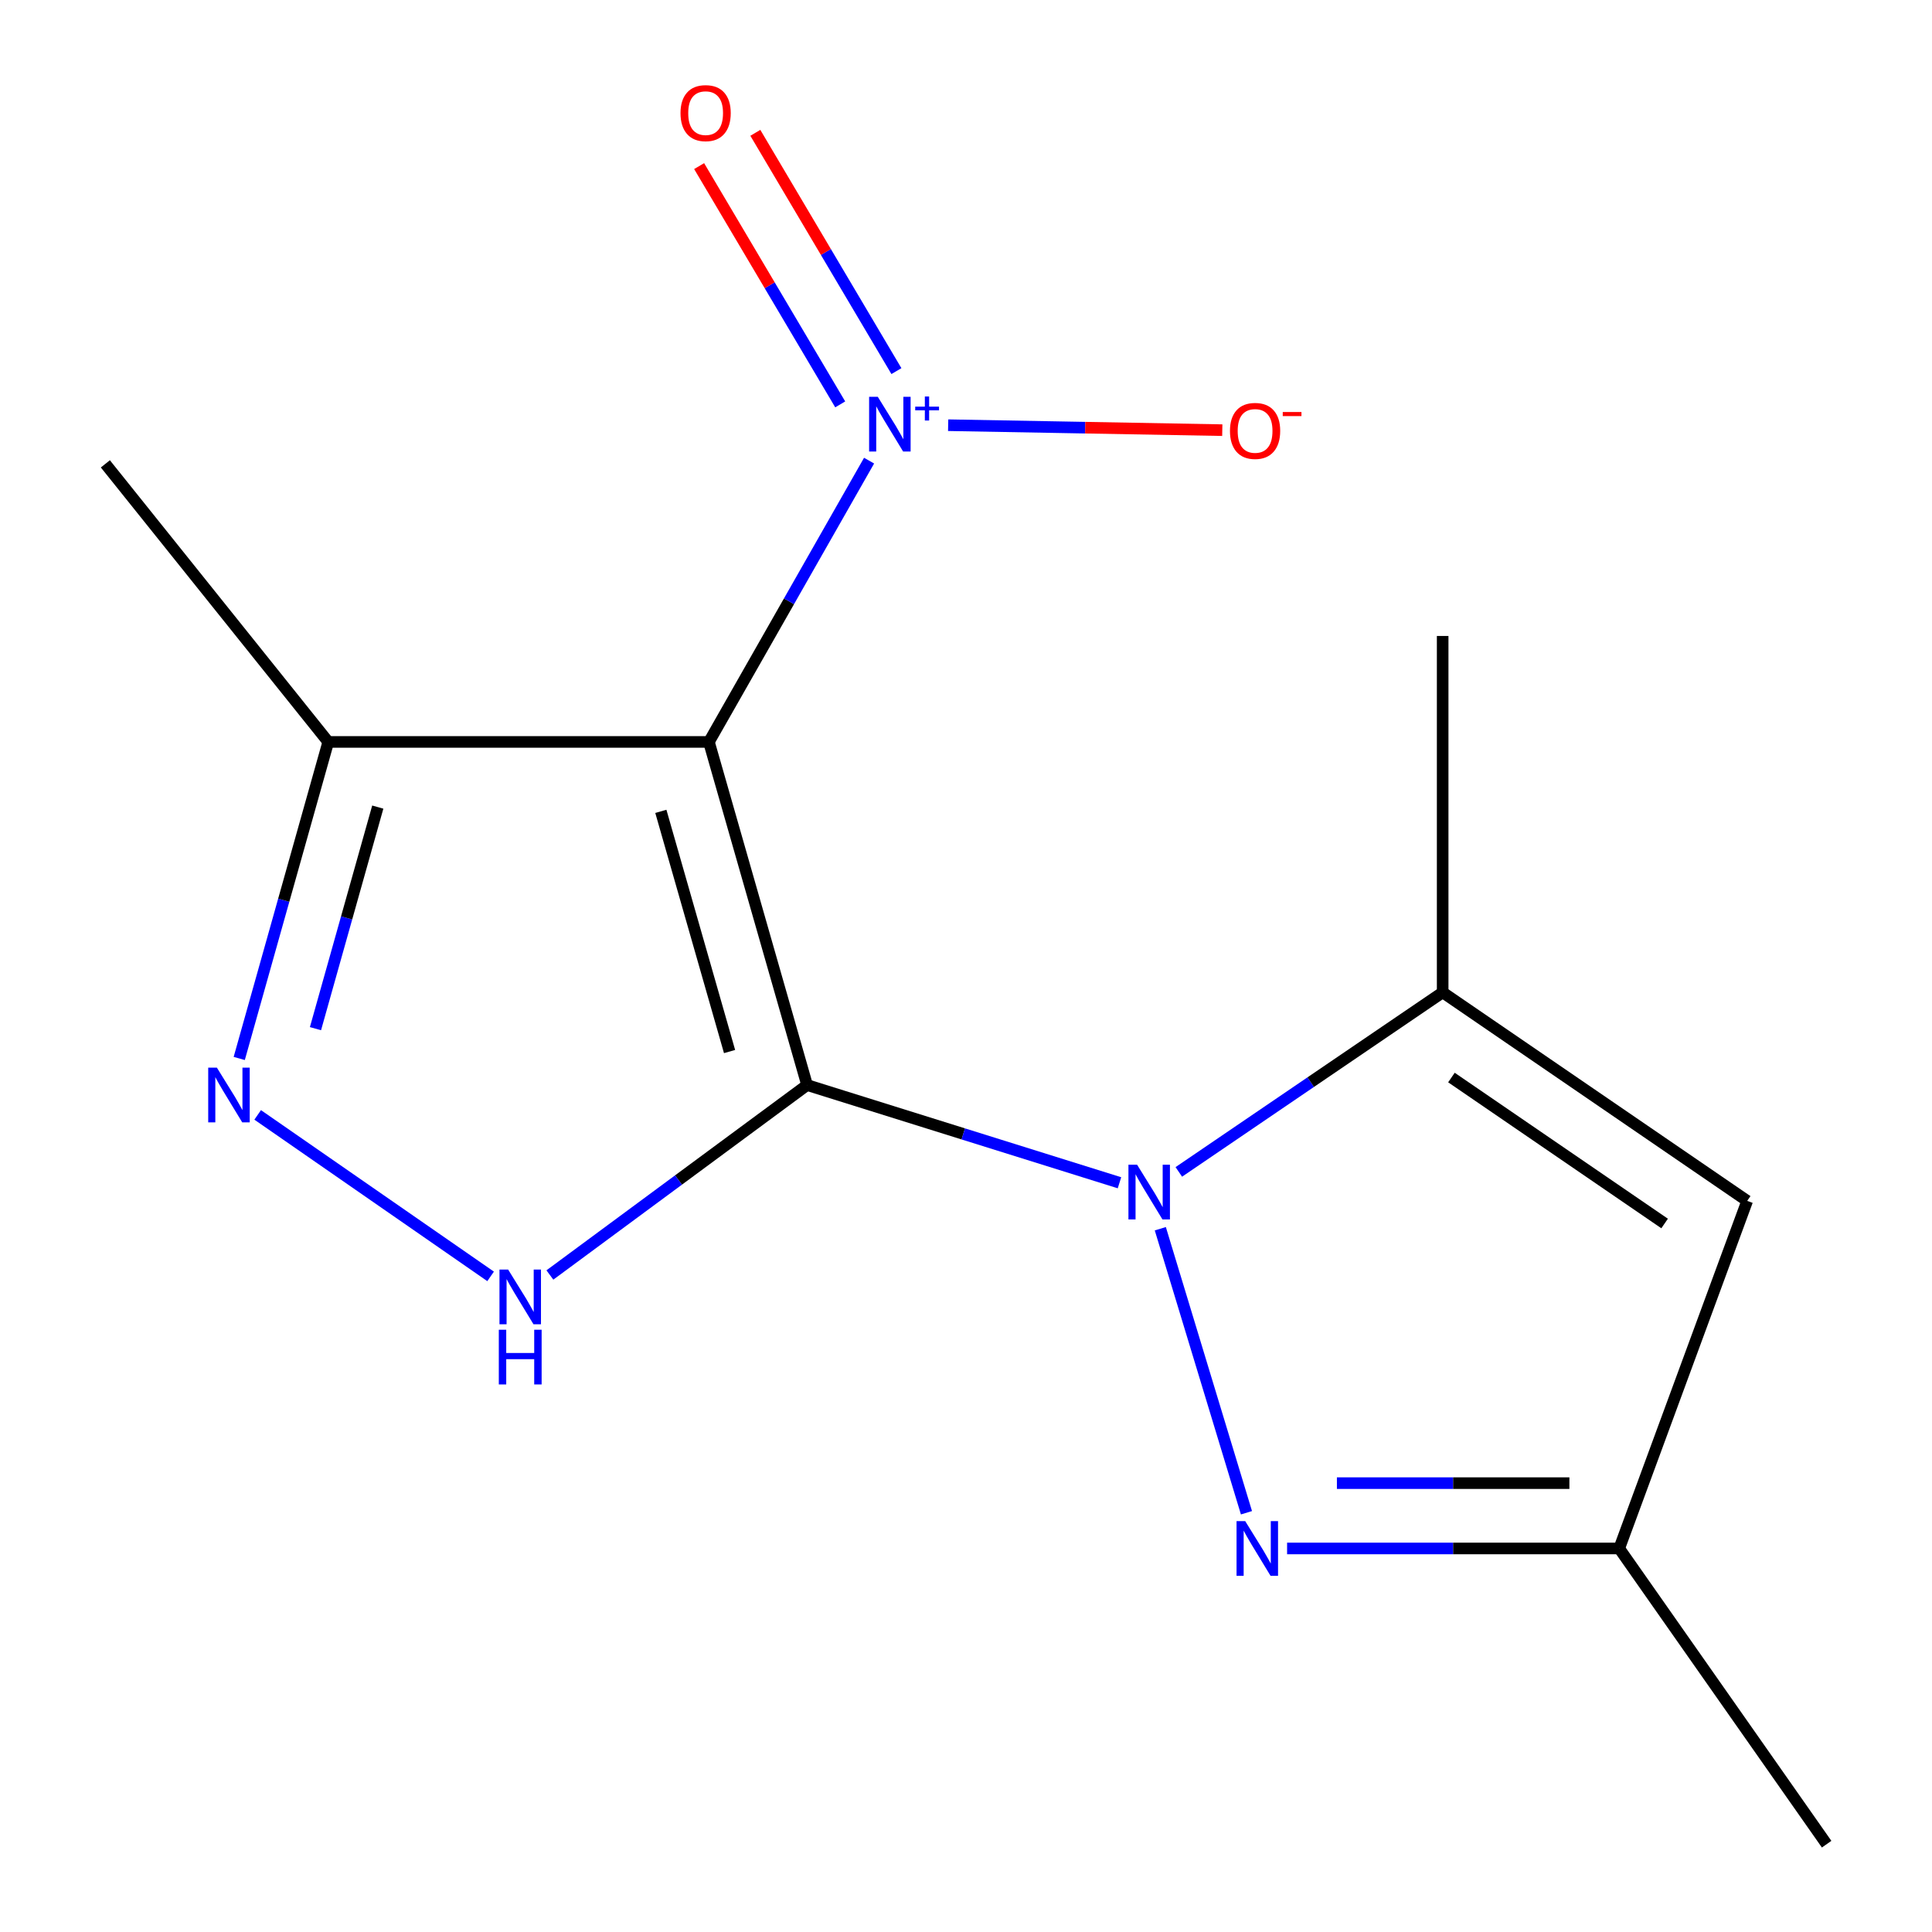 <?xml version='1.0' encoding='iso-8859-1'?>
<svg version='1.1' baseProfile='full'
              xmlns='http://www.w3.org/2000/svg'
                      xmlns:rdkit='http://www.rdkit.org/xml'
                      xmlns:xlink='http://www.w3.org/1999/xlink'
                  xml:space='preserve'
width='1000px' height='1000px' viewBox='0 0 1000 1000'>
<!-- END OF HEADER -->
<rect style='opacity:1.0;fill:#FFFFFF;stroke:none' width='1000' height='1000' x='0' y='0'> </rect>
<path class='bond-0' d='M 417.748,561.618 L 498.594,586.909' style='fill:none;fill-rule:evenodd;stroke:#000000;stroke-width:6px;stroke-linecap:butt;stroke-linejoin:miter;stroke-opacity:1' />
<path class='bond-0' d='M 498.594,586.909 L 579.44,612.199' style='fill:none;fill-rule:evenodd;stroke:#0000FF;stroke-width:6px;stroke-linecap:butt;stroke-linejoin:miter;stroke-opacity:1' />
<path class='bond-1' d='M 417.748,561.618 L 366.939,384.022' style='fill:none;fill-rule:evenodd;stroke:#000000;stroke-width:6px;stroke-linecap:butt;stroke-linejoin:miter;stroke-opacity:1' />
<path class='bond-1' d='M 377.621,544.278 L 342.055,419.961' style='fill:none;fill-rule:evenodd;stroke:#000000;stroke-width:6px;stroke-linecap:butt;stroke-linejoin:miter;stroke-opacity:1' />
<path class='bond-2' d='M 417.748,561.618 L 351.184,610.776' style='fill:none;fill-rule:evenodd;stroke:#000000;stroke-width:6px;stroke-linecap:butt;stroke-linejoin:miter;stroke-opacity:1' />
<path class='bond-2' d='M 351.184,610.776 L 284.621,659.935' style='fill:none;fill-rule:evenodd;stroke:#0000FF;stroke-width:6px;stroke-linecap:butt;stroke-linejoin:miter;stroke-opacity:1' />
<path class='bond-4' d='M 600.575,635.989 L 645.167,782.997' style='fill:none;fill-rule:evenodd;stroke:#0000FF;stroke-width:6px;stroke-linecap:butt;stroke-linejoin:miter;stroke-opacity:1' />
<path class='bond-6' d='M 610.151,606.576 L 678.435,560.111' style='fill:none;fill-rule:evenodd;stroke:#0000FF;stroke-width:6px;stroke-linecap:butt;stroke-linejoin:miter;stroke-opacity:1' />
<path class='bond-6' d='M 678.435,560.111 L 746.718,513.645' style='fill:none;fill-rule:evenodd;stroke:#000000;stroke-width:6px;stroke-linecap:butt;stroke-linejoin:miter;stroke-opacity:1' />
<path class='bond-3' d='M 366.939,384.022 L 408.388,311.225' style='fill:none;fill-rule:evenodd;stroke:#000000;stroke-width:6px;stroke-linecap:butt;stroke-linejoin:miter;stroke-opacity:1' />
<path class='bond-3' d='M 408.388,311.225 L 449.836,238.429' style='fill:none;fill-rule:evenodd;stroke:#0000FF;stroke-width:6px;stroke-linecap:butt;stroke-linejoin:miter;stroke-opacity:1' />
<path class='bond-7' d='M 366.939,384.022 L 169.903,384.022' style='fill:none;fill-rule:evenodd;stroke:#000000;stroke-width:6px;stroke-linecap:butt;stroke-linejoin:miter;stroke-opacity:1' />
<path class='bond-5' d='M 253.94,660.65 L 133.371,577.066' style='fill:none;fill-rule:evenodd;stroke:#0000FF;stroke-width:6px;stroke-linecap:butt;stroke-linejoin:miter;stroke-opacity:1' />
<path class='bond-10' d='M 490.764,220.082 L 561.71,221.365' style='fill:none;fill-rule:evenodd;stroke:#0000FF;stroke-width:6px;stroke-linecap:butt;stroke-linejoin:miter;stroke-opacity:1' />
<path class='bond-10' d='M 561.71,221.365 L 632.655,222.648' style='fill:none;fill-rule:evenodd;stroke:#FF0000;stroke-width:6px;stroke-linecap:butt;stroke-linejoin:miter;stroke-opacity:1' />
<path class='bond-11' d='M 463.985,192.085 L 427.473,130.417' style='fill:none;fill-rule:evenodd;stroke:#0000FF;stroke-width:6px;stroke-linecap:butt;stroke-linejoin:miter;stroke-opacity:1' />
<path class='bond-11' d='M 427.473,130.417 L 390.962,68.75' style='fill:none;fill-rule:evenodd;stroke:#FF0000;stroke-width:6px;stroke-linecap:butt;stroke-linejoin:miter;stroke-opacity:1' />
<path class='bond-11' d='M 434.892,209.31 L 398.38,147.642' style='fill:none;fill-rule:evenodd;stroke:#0000FF;stroke-width:6px;stroke-linecap:butt;stroke-linejoin:miter;stroke-opacity:1' />
<path class='bond-11' d='M 398.38,147.642 L 361.869,85.975' style='fill:none;fill-rule:evenodd;stroke:#FF0000;stroke-width:6px;stroke-linecap:butt;stroke-linejoin:miter;stroke-opacity:1' />
<path class='bond-9' d='M 666.197,801.48 L 752.148,801.48' style='fill:none;fill-rule:evenodd;stroke:#0000FF;stroke-width:6px;stroke-linecap:butt;stroke-linejoin:miter;stroke-opacity:1' />
<path class='bond-9' d='M 752.148,801.48 L 838.099,801.48' style='fill:none;fill-rule:evenodd;stroke:#000000;stroke-width:6px;stroke-linecap:butt;stroke-linejoin:miter;stroke-opacity:1' />
<path class='bond-9' d='M 691.982,767.671 L 752.148,767.671' style='fill:none;fill-rule:evenodd;stroke:#0000FF;stroke-width:6px;stroke-linecap:butt;stroke-linejoin:miter;stroke-opacity:1' />
<path class='bond-9' d='M 752.148,767.671 L 812.314,767.671' style='fill:none;fill-rule:evenodd;stroke:#000000;stroke-width:6px;stroke-linecap:butt;stroke-linejoin:miter;stroke-opacity:1' />
<path class='bond-15' d='M 123.828,547.859 L 146.865,465.94' style='fill:none;fill-rule:evenodd;stroke:#0000FF;stroke-width:6px;stroke-linecap:butt;stroke-linejoin:miter;stroke-opacity:1' />
<path class='bond-15' d='M 146.865,465.94 L 169.903,384.022' style='fill:none;fill-rule:evenodd;stroke:#000000;stroke-width:6px;stroke-linecap:butt;stroke-linejoin:miter;stroke-opacity:1' />
<path class='bond-15' d='M 163.287,532.436 L 179.413,475.093' style='fill:none;fill-rule:evenodd;stroke:#0000FF;stroke-width:6px;stroke-linecap:butt;stroke-linejoin:miter;stroke-opacity:1' />
<path class='bond-15' d='M 179.413,475.093 L 195.539,417.751' style='fill:none;fill-rule:evenodd;stroke:#000000;stroke-width:6px;stroke-linecap:butt;stroke-linejoin:miter;stroke-opacity:1' />
<path class='bond-8' d='M 746.718,513.645 L 904.348,621.574' style='fill:none;fill-rule:evenodd;stroke:#000000;stroke-width:6px;stroke-linecap:butt;stroke-linejoin:miter;stroke-opacity:1' />
<path class='bond-8' d='M 751.262,557.732 L 861.602,633.282' style='fill:none;fill-rule:evenodd;stroke:#000000;stroke-width:6px;stroke-linecap:butt;stroke-linejoin:miter;stroke-opacity:1' />
<path class='bond-12' d='M 746.718,513.645 L 746.718,329.175' style='fill:none;fill-rule:evenodd;stroke:#000000;stroke-width:6px;stroke-linecap:butt;stroke-linejoin:miter;stroke-opacity:1' />
<path class='bond-13' d='M 169.903,384.022 L 54.536,240.086' style='fill:none;fill-rule:evenodd;stroke:#000000;stroke-width:6px;stroke-linecap:butt;stroke-linejoin:miter;stroke-opacity:1' />
<path class='bond-16' d='M 904.348,621.574 L 838.099,801.48' style='fill:none;fill-rule:evenodd;stroke:#000000;stroke-width:6px;stroke-linecap:butt;stroke-linejoin:miter;stroke-opacity:1' />
<path class='bond-14' d='M 838.099,801.48 L 945.464,954.545' style='fill:none;fill-rule:evenodd;stroke:#000000;stroke-width:6px;stroke-linecap:butt;stroke-linejoin:miter;stroke-opacity:1' />
<path  class='atom-1' d='M 588.558 602.85
L 597.838 617.85
Q 598.758 619.33, 600.238 622.01
Q 601.718 624.69, 601.798 624.85
L 601.798 602.85
L 605.558 602.85
L 605.558 631.17
L 601.678 631.17
L 591.718 614.77
Q 590.558 612.85, 589.318 610.65
Q 588.118 608.45, 587.758 607.77
L 587.758 631.17
L 584.078 631.17
L 584.078 602.85
L 588.558 602.85
' fill='#0000FF'/>
<path  class='atom-3' d='M 263.006 657.115
L 272.286 672.115
Q 273.206 673.595, 274.686 676.275
Q 276.166 678.955, 276.246 679.115
L 276.246 657.115
L 280.006 657.115
L 280.006 685.435
L 276.126 685.435
L 266.166 669.035
Q 265.006 667.115, 263.766 664.915
Q 262.566 662.715, 262.206 662.035
L 262.206 685.435
L 258.526 685.435
L 258.526 657.115
L 263.006 657.115
' fill='#0000FF'/>
<path  class='atom-3' d='M 258.186 688.267
L 262.026 688.267
L 262.026 700.307
L 276.506 700.307
L 276.506 688.267
L 280.346 688.267
L 280.346 716.587
L 276.506 716.587
L 276.506 703.507
L 262.026 703.507
L 262.026 716.587
L 258.186 716.587
L 258.186 688.267
' fill='#0000FF'/>
<path  class='atom-4' d='M 454.333 205.377
L 463.613 220.377
Q 464.533 221.857, 466.013 224.537
Q 467.493 227.217, 467.573 227.377
L 467.573 205.377
L 471.333 205.377
L 471.333 233.697
L 467.453 233.697
L 457.493 217.297
Q 456.333 215.377, 455.093 213.177
Q 453.893 210.977, 453.533 210.297
L 453.533 233.697
L 449.853 233.697
L 449.853 205.377
L 454.333 205.377
' fill='#0000FF'/>
<path  class='atom-4' d='M 473.709 210.482
L 478.698 210.482
L 478.698 205.228
L 480.916 205.228
L 480.916 210.482
L 486.037 210.482
L 486.037 212.382
L 480.916 212.382
L 480.916 217.662
L 478.698 217.662
L 478.698 212.382
L 473.709 212.382
L 473.709 210.482
' fill='#0000FF'/>
<path  class='atom-5' d='M 644.513 787.32
L 653.793 802.32
Q 654.713 803.8, 656.193 806.48
Q 657.673 809.16, 657.753 809.32
L 657.753 787.32
L 661.513 787.32
L 661.513 815.64
L 657.633 815.64
L 647.673 799.24
Q 646.513 797.32, 645.273 795.12
Q 644.073 792.92, 643.713 792.24
L 643.713 815.64
L 640.033 815.64
L 640.033 787.32
L 644.513 787.32
' fill='#0000FF'/>
<path  class='atom-6' d='M 112.251 552.605
L 121.531 567.605
Q 122.451 569.085, 123.931 571.765
Q 125.411 574.445, 125.491 574.605
L 125.491 552.605
L 129.251 552.605
L 129.251 580.925
L 125.371 580.925
L 115.411 564.525
Q 114.251 562.605, 113.011 560.405
Q 111.811 558.205, 111.451 557.525
L 111.451 580.925
L 107.771 580.925
L 107.771 552.605
L 112.251 552.605
' fill='#0000FF'/>
<path  class='atom-11' d='M 636.628 223.035
Q 636.628 216.235, 639.988 212.435
Q 643.348 208.635, 649.628 208.635
Q 655.908 208.635, 659.268 212.435
Q 662.628 216.235, 662.628 223.035
Q 662.628 229.915, 659.228 233.835
Q 655.828 237.715, 649.628 237.715
Q 643.388 237.715, 639.988 233.835
Q 636.628 229.955, 636.628 223.035
M 649.628 234.515
Q 653.948 234.515, 656.268 231.635
Q 658.628 228.715, 658.628 223.035
Q 658.628 217.475, 656.268 214.675
Q 653.948 211.835, 649.628 211.835
Q 645.308 211.835, 642.948 214.635
Q 640.628 217.435, 640.628 223.035
Q 640.628 228.755, 642.948 231.635
Q 645.308 234.515, 649.628 234.515
' fill='#FF0000'/>
<path  class='atom-11' d='M 663.948 213.258
L 673.636 213.258
L 673.636 215.37
L 663.948 215.37
L 663.948 213.258
' fill='#FF0000'/>
<path  class='atom-12' d='M 352.23 58.55
Q 352.23 51.75, 355.59 47.95
Q 358.95 44.15, 365.23 44.15
Q 371.51 44.15, 374.87 47.95
Q 378.23 51.75, 378.23 58.55
Q 378.23 65.43, 374.83 69.35
Q 371.43 73.23, 365.23 73.23
Q 358.99 73.23, 355.59 69.35
Q 352.23 65.47, 352.23 58.55
M 365.23 70.03
Q 369.55 70.03, 371.87 67.15
Q 374.23 64.23, 374.23 58.55
Q 374.23 52.99, 371.87 50.19
Q 369.55 47.35, 365.23 47.35
Q 360.91 47.35, 358.55 50.15
Q 356.23 52.95, 356.23 58.55
Q 356.23 64.27, 358.55 67.15
Q 360.91 70.03, 365.23 70.03
' fill='#FF0000'/>
</svg>
